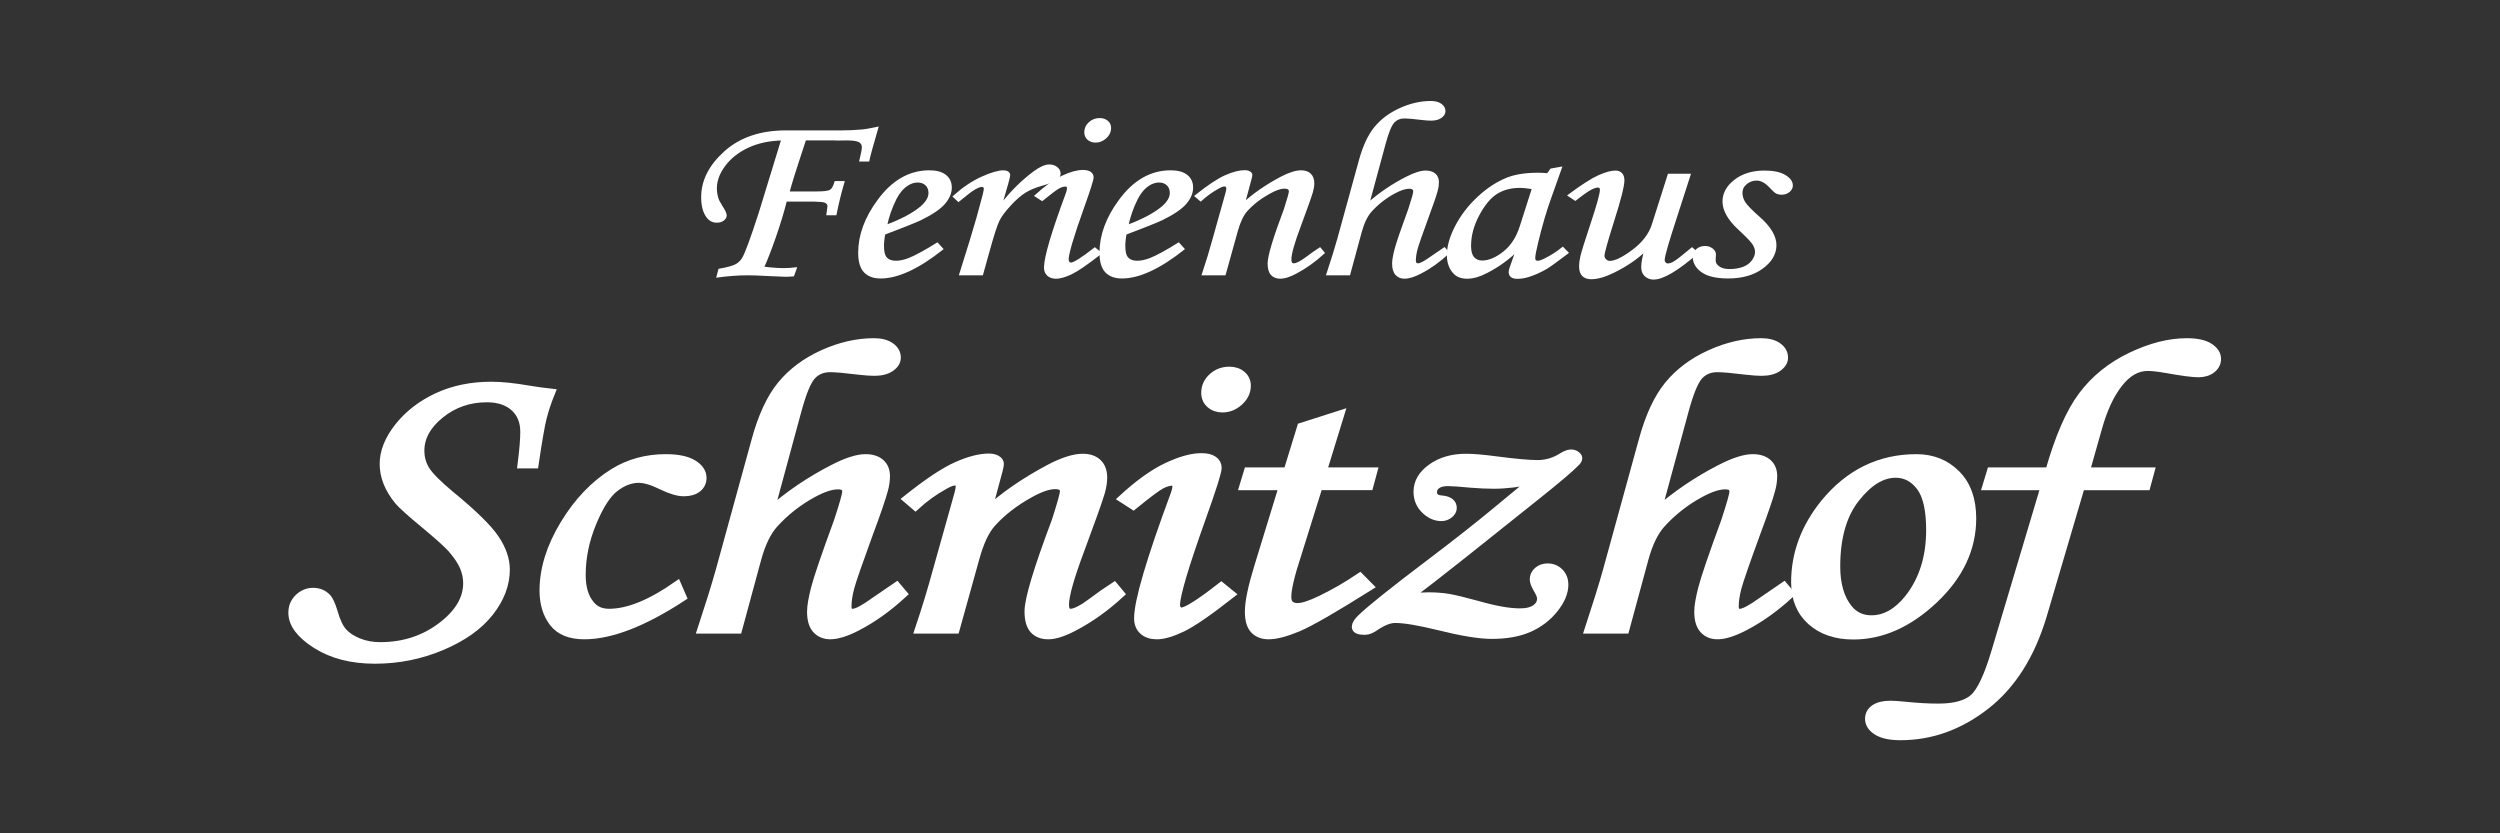 <?xml version="1.0" encoding="utf-8"?>
<!-- Generator: Adobe Illustrator 16.0.3, SVG Export Plug-In . SVG Version: 6.00 Build 0)  -->
<!DOCTYPE svg PUBLIC "-//W3C//DTD SVG 1.1//EN" "http://www.w3.org/Graphics/SVG/1.1/DTD/svg11.dtd">
<svg version="1.1" id="Layer_1" xmlns="http://www.w3.org/2000/svg" xmlns:xlink="http://www.w3.org/1999/xlink" x="0px" y="0px"
	 width="300px" height="100px" viewBox="0 0 300 100" enable-background="new 0 0 300 100" xml:space="preserve">
<rect x="0" y="0" width="300" height="100" fill="#333333" stroke="none"/>
<g>
	<g>
		<path fill="#FFFFFF" stroke="#FFFFFF" stroke-miterlimit="10" d="M64.135,55.708h-1.523c0.215-1.709,0.322-3.003,0.322-3.882
			c0-1.253-0.405-2.242-1.213-2.966c-0.809-0.724-1.905-1.086-3.288-1.086c-2.144,0-4.014,0.648-5.612,1.942
			c-1.598,1.295-2.396,2.749-2.396,4.361c0,0.863,0.219,1.646,0.657,2.346c0.438,0.7,1.407,1.678,2.907,2.932
			c2.746,2.248,4.548,4.007,5.405,5.277c0.857,1.271,1.285,2.508,1.285,3.714c0,1.775-0.649,3.486-1.948,5.131
			c-1.299,1.645-3.213,3-5.742,4.068c-2.53,1.067-5.2,1.601-8.013,1.601c-2.773,0-5.112-0.603-7.017-1.807
			c-1.904-1.205-2.856-2.474-2.856-3.809c0-0.716,0.249-1.31,0.747-1.782c0.498-0.472,1.069-0.708,1.714-0.708
			c0.664,0,1.211,0.22,1.641,0.659c0.273,0.261,0.546,0.847,0.82,1.758c0.312,1.107,0.693,1.909,1.143,2.405
			c0.449,0.496,1.069,0.902,1.86,1.221c0.791,0.316,1.655,0.476,2.593,0.476c2.793,0,5.234-0.786,7.324-2.358
			c2.09-1.572,3.135-3.311,3.135-5.216c0-0.652-0.132-1.299-0.396-1.942s-0.747-1.372-1.45-2.187
			c-0.488-0.554-1.572-1.531-3.252-2.932c-1.66-1.368-2.706-2.305-3.135-2.81c-0.605-0.733-1.055-1.47-1.348-2.211
			s-0.439-1.479-0.439-2.211c0-1.482,0.596-2.973,1.787-4.471c1.191-1.499,2.739-2.692,4.644-3.58s4.067-1.332,6.489-1.332
			c1.211,0,2.705,0.155,4.482,0.464c1.015,0.163,1.894,0.285,2.637,0.366c-0.43,1.058-0.762,2.055-0.996,2.991
			C64.867,51.065,64.545,52.925,64.135,55.708z"/>
		<path fill="#FFFFFF" stroke="#FFFFFF" stroke-miterlimit="10" d="M81.268,70.234l0.615,1.416
			c-4.648,3.044-8.574,4.565-11.777,4.565c-1.699,0-2.935-0.505-3.706-1.514c-0.772-1.009-1.157-2.287-1.157-3.833
			c0-2.571,0.82-5.216,2.461-7.935c1.641-2.718,3.633-4.801,5.977-6.25C75.515,55.562,77.586,55,79.891,55
			c1.445,0,2.539,0.228,3.281,0.684c0.742,0.456,1.113,1.009,1.113,1.66c0,0.505-0.195,0.916-0.586,1.233
			c-0.391,0.317-0.938,0.476-1.641,0.476c-0.684,0-1.563-0.26-2.637-0.781c-1.113-0.553-2.041-0.83-2.783-0.83
			c-0.957,0-1.909,0.362-2.856,1.085c-0.948,0.723-1.851,2.125-2.71,4.205c-0.86,2.081-1.289,4.168-1.289,6.265
			c0,1.544,0.361,2.739,1.084,3.583c0.527,0.65,1.27,0.975,2.227,0.975C75.379,73.555,78.104,72.448,81.268,70.234z"/>
		<path fill="#FFFFFF" stroke="#FFFFFF" stroke-miterlimit="10" d="M107.6,70.356l0.762,0.903c-1.797,1.66-3.643,2.979-5.537,3.955
			c-1.289,0.667-2.354,1.001-3.193,1.001c-0.684,0-1.235-0.229-1.655-0.684c-0.42-0.456-0.63-1.164-0.63-2.124
			c0-0.651,0.161-1.599,0.483-2.844s1.235-3.918,2.739-8.02c0.664-2.018,0.996-3.198,0.996-3.54c0-0.521-0.333-0.781-0.999-0.781
			c-0.823,0-1.851,0.341-3.085,1.023c-1.724,0.941-3.251,2.143-4.584,3.604c-0.842,0.935-1.519,2.32-2.028,4.157l-2.312,8.526
			h-4.365c0.938-2.845,1.66-5.17,2.168-6.975L90.666,52.9c0.781-2.893,1.812-5.119,3.091-6.68c1.279-1.561,2.949-2.807,5.01-3.739
			c2.061-0.932,4.097-1.397,6.108-1.397c0.839,0,1.504,0.173,1.992,0.52c0.488,0.347,0.732,0.784,0.732,1.312
			c0,0.446-0.24,0.838-0.719,1.176s-1.13,0.507-1.951,0.507c-0.47,0-1.076-0.043-1.819-0.129c-1.682-0.207-2.846-0.31-3.491-0.31
			c-0.9,0-1.633,0.303-2.2,0.908c-0.567,0.605-1.154,2.028-1.76,4.268l-3.268,12.051c2.327-2.031,4.859-3.746,7.597-5.144
			c1.603-0.829,2.894-1.243,3.872-1.243c0.763,0,1.359,0.187,1.789,0.561c0.43,0.374,0.646,0.895,0.646,1.563
			c0,0.554-0.079,1.107-0.235,1.66c-0.254,0.96-0.852,2.702-1.792,5.225c-1.273,3.483-2.023,5.648-2.248,6.494
			c-0.225,0.847-0.338,1.604-0.338,2.271c0,0.261,0.054,0.456,0.161,0.586c0.107,0.13,0.268,0.195,0.483,0.195
			c0.469,0,1.348-0.464,2.637-1.392C105.685,71.659,106.564,71.057,107.6,70.356z"/>
		<path fill="#FFFFFF" stroke="#FFFFFF" stroke-miterlimit="10" d="M109.85,60.737l-0.996-0.854c2.502-1.996,4.496-3.32,5.981-3.975
			s2.756-0.981,3.812-0.981c0.41,0,0.733,0.073,0.967,0.22s0.352,0.317,0.352,0.513c0,0.146-0.049,0.407-0.146,0.781l-1.321,4.913
			c1.989-1.841,4.484-3.559,7.487-5.156c1.599-0.831,2.915-1.246,3.949-1.246c0.76,0,1.355,0.204,1.784,0.61
			c0.429,0.407,0.644,0.993,0.644,1.758c0,0.505-0.088,1.074-0.263,1.709c-0.311,1.058-1.129,3.361-2.452,6.909
			c-1.246,3.32-1.868,5.526-1.868,6.616c0,0.334,0.059,0.584,0.176,0.751s0.283,0.25,0.498,0.25c0.566,0,1.455-0.456,2.666-1.367
			c0.859-0.651,1.718-1.253,2.578-1.807l0.732,0.879c-1.797,1.652-3.662,2.98-5.596,3.984c-1.23,0.647-2.246,0.972-3.047,0.972
			c-0.743,0-1.318-0.224-1.729-0.672c-0.41-0.447-0.615-1.175-0.615-2.185c0-1.448,1.084-5.054,3.252-10.815
			c0.664-2.051,0.996-3.247,0.996-3.589c0-0.504-0.362-0.757-1.084-0.757c-0.781,0-1.787,0.343-3.018,1.027
			c-1.836,1.011-3.369,2.2-4.6,3.569c-0.781,0.88-1.436,2.282-1.963,4.205l-2.373,8.533h-4.365c0.82-2.444,1.533-4.784,2.139-7.017
			l2.607-9.291c0.098-0.375,0.146-0.644,0.146-0.806c0-0.44-0.195-0.66-0.586-0.66c-0.313,0-0.762,0.172-1.348,0.517
			C112.037,58.949,110.904,59.769,109.85,60.737z"/>
		<path fill="#FFFFFF" stroke="#FFFFFF" stroke-miterlimit="10" d="M136.006,60.664l-1.289-0.83c1.951-1.79,3.731-3.064,5.34-3.821
			s2.979-1.135,4.111-1.135c0.625,0,1.103,0.114,1.434,0.342c0.332,0.228,0.498,0.537,0.498,0.928c0,0.472-0.633,2.474-1.899,6.006
			c-2.064,5.778-3.097,9.261-3.097,10.449c0,0.228,0.068,0.419,0.205,0.574c0.136,0.155,0.283,0.232,0.439,0.232
			c0.625,0,2.227-1.009,4.805-3.027l1.143,0.928c-2.676,2.1-4.629,3.442-5.859,4.028s-2.237,0.879-3.018,0.879
			c-0.684,0-1.226-0.18-1.626-0.537c-0.4-0.358-0.601-0.854-0.601-1.489c0-2.034,1.465-7.007,4.395-14.917
			c0.136-0.374,0.205-0.708,0.205-1.001c0-0.325-0.176-0.488-0.527-0.488c-0.391,0-0.835,0.13-1.333,0.391
			C138.833,58.435,137.724,59.265,136.006,60.664z M147.52,44.502c0.605,0,1.104,0.167,1.494,0.5
			c0.391,0.334,0.586,0.761,0.586,1.282c0,0.716-0.298,1.347-0.894,1.892c-0.596,0.545-1.265,0.818-2.007,0.818
			c-0.586,0-1.074-0.171-1.465-0.513s-0.586-0.789-0.586-1.343c0-0.732,0.283-1.355,0.85-1.868S146.738,44.502,147.52,44.502z"/>
		<path fill="#FFFFFF" stroke="#FFFFFF" stroke-miterlimit="10" d="M156.156,51.24l4.651-1.487l-2.104,6.833h6.066l-0.469,1.733
			h-6.071l-2.556,8.182c-0.812,2.457-1.217,4.164-1.217,5.124c0,0.439,0.112,0.757,0.337,0.952s0.532,0.293,0.923,0.293
			c0.605,0,1.533-0.301,2.783-0.903c1.641-0.797,3.203-1.701,4.688-2.71l1.113,1.123c-4.277,2.686-7.139,4.33-8.584,4.932
			c-1.445,0.602-2.607,0.903-3.486,0.903c-0.723,0-1.294-0.22-1.714-0.659s-0.63-1.155-0.63-2.148c0-1.172,0.371-2.962,1.113-5.371
			l2.982-9.717h-4.746l0.527-1.733h4.751L156.156,51.24z"/>
		<path fill="#FFFFFF" stroke="#FFFFFF" stroke-miterlimit="10" d="M184.158,57.539c-1.777,0.407-3.408,0.61-4.893,0.61
			c-0.82,0-1.729-0.041-2.725-0.122c-1.387-0.13-2.314-0.195-2.783-0.195c-0.586,0-1.035,0.114-1.348,0.342
			c-0.313,0.228-0.469,0.521-0.469,0.879c0,0.554,0.352,0.854,1.055,0.903c0.879,0.082,1.318,0.415,1.318,1.001
			c0,0.277-0.137,0.525-0.41,0.745s-0.586,0.33-0.938,0.33c-0.703,0-1.353-0.289-1.948-0.867c-0.596-0.578-0.894-1.298-0.894-2.161
			c0-1.106,0.557-2.059,1.67-2.856c1.113-0.797,2.49-1.196,4.131-1.196c0.859,0,2.021,0.098,3.486,0.293
			c2.363,0.31,4.063,0.464,5.098,0.464c1.055,0,2.041-0.293,2.959-0.879c0.43-0.26,0.781-0.391,1.055-0.391
			c0.234,0,0.435,0.062,0.601,0.184s0.249,0.24,0.249,0.354c0,0.163-0.107,0.342-0.322,0.538c-0.664,0.683-2.178,1.968-4.541,3.854
			l-9.082,7.244c-2.656,2.114-4.863,3.821-6.621,5.122c1.113-0.104,1.982-0.157,2.607-0.157c0.879,0,1.68,0.061,2.402,0.183
			s1.885,0.403,3.486,0.842c2.09,0.603,3.789,0.903,5.098,0.903c0.82,0,1.45-0.159,1.89-0.476s0.659-0.72,0.659-1.208
			c0-0.276-0.156-0.667-0.469-1.172c-0.273-0.488-0.41-0.862-0.41-1.123c0-0.391,0.156-0.724,0.469-1.001
			c0.313-0.276,0.703-0.415,1.172-0.415c0.566,0,1.04,0.192,1.421,0.576s0.571,0.877,0.571,1.481c0,0.915-0.4,1.874-1.201,2.877
			c-0.801,1.004-1.807,1.776-3.018,2.314s-2.705,0.808-4.482,0.808c-1.465,0-3.604-0.352-6.416-1.054
			c-2.344-0.572-4.063-0.858-5.156-0.858c-0.664,0-1.436,0.29-2.314,0.87c-0.508,0.37-0.947,0.555-1.318,0.555
			c-0.723,0-1.084-0.148-1.084-0.445c0-0.28,0.205-0.618,0.615-1.014c1.094-1.073,3.867-3.292,8.32-6.658
			c3.008-2.276,5.645-4.349,7.91-6.219L184.158,57.539z"/>
		<path fill="#FFFFFF" stroke="#FFFFFF" stroke-miterlimit="10" d="M214.064,70.356l0.762,0.903
			c-1.797,1.66-3.643,2.979-5.537,3.955c-1.289,0.667-2.354,1.001-3.193,1.001c-0.684,0-1.235-0.229-1.655-0.684
			c-0.42-0.456-0.63-1.164-0.63-2.124c0-0.651,0.161-1.599,0.483-2.844s1.235-3.918,2.739-8.02c0.664-2.018,0.996-3.198,0.996-3.54
			c0-0.521-0.333-0.781-0.999-0.781c-0.823,0-1.851,0.341-3.085,1.023c-1.724,0.941-3.252,2.143-4.584,3.604
			c-0.843,0.935-1.519,2.32-2.027,4.157l-2.313,8.526h-4.365c0.938-2.845,1.66-5.17,2.168-6.975l4.307-15.657
			c0.781-2.893,1.812-5.119,3.091-6.68s2.949-2.807,5.01-3.739s4.097-1.397,6.108-1.397c0.84,0,1.504,0.173,1.992,0.52
			s0.732,0.784,0.732,1.312c0,0.446-0.24,0.838-0.719,1.176c-0.479,0.338-1.13,0.507-1.951,0.507c-0.47,0-1.075-0.043-1.818-0.129
			c-1.682-0.207-2.846-0.31-3.491-0.31c-0.899,0-1.633,0.303-2.2,0.908c-0.566,0.605-1.153,2.028-1.76,4.268l-3.268,12.051
			c2.326-2.031,4.858-3.746,7.597-5.144c1.604-0.829,2.894-1.243,3.872-1.243c0.763,0,1.358,0.187,1.789,0.561
			c0.43,0.374,0.646,0.895,0.646,1.563c0,0.554-0.079,1.107-0.235,1.66c-0.255,0.96-0.853,2.702-1.793,5.225
			c-1.273,3.483-2.022,5.648-2.248,6.494c-0.226,0.847-0.338,1.604-0.338,2.271c0,0.261,0.054,0.456,0.161,0.586
			c0.107,0.13,0.269,0.195,0.483,0.195c0.469,0,1.348-0.464,2.637-1.392C212.15,71.659,213.029,71.057,214.064,70.356z"/>
		<path fill="#FFFFFF" stroke="#FFFFFF" stroke-miterlimit="10" d="M229.967,55c1.914,0,3.506,0.635,4.775,1.904
			s1.904,3.036,1.904,5.298c0,3.613-1.523,6.856-4.57,9.729c-3.047,2.873-6.27,4.309-9.668,4.309c-2.09,0-3.774-0.57-5.054-1.709
			c-1.279-1.139-1.919-2.693-1.919-4.663c0-3.418,1.172-6.575,3.516-9.473C221.9,56.799,225.572,55,229.967,55z M227.477,56.831
			c-1.66,0-3.267,0.989-4.819,2.966s-2.329,4.708-2.329,8.191c0,2.116,0.479,3.784,1.436,5.005c0.703,0.896,1.641,1.343,2.813,1.343
			c1.641,0,3.135-0.846,4.482-2.539c1.719-2.197,2.578-4.923,2.578-8.179c0-2.441-0.396-4.183-1.187-5.225
			C229.659,57.352,228.668,56.831,227.477,56.831z"/>
		<path fill="#FFFFFF" stroke="#FFFFFF" stroke-miterlimit="10" d="M238.926,56.587h7.002c1.152-4.069,2.471-7.096,3.955-9.082
			c1.484-1.985,3.418-3.552,5.801-4.7s4.629-1.721,6.738-1.721c1.191,0,2.09,0.195,2.695,0.586s0.908,0.854,0.908,1.392
			c0,0.488-0.205,0.896-0.616,1.221c-0.411,0.326-0.949,0.488-1.613,0.488c-0.686,0-1.977-0.171-3.873-0.513
			c-0.939-0.163-1.673-0.244-2.201-0.244c-1.291,0-2.455,0.664-3.491,1.99c-1.037,1.327-1.868,3.121-2.494,5.383l-1.472,5.2h7.763
			l-0.469,1.733h-7.864l-4.587,15.576c-1.426,4.736-3.706,8.325-6.841,10.767s-6.538,3.662-10.21,3.662
			c-1.23,0-2.163-0.199-2.798-0.598c-0.635-0.399-0.952-0.892-0.952-1.478c0-0.505,0.22-0.907,0.659-1.208
			c0.439-0.302,1.069-0.452,1.89-0.452c0.41,0,1.016,0.04,1.816,0.122c1.367,0.146,2.676,0.22,3.926,0.22
			c1.934,0,3.34-0.378,4.219-1.136c0.879-0.756,1.758-2.608,2.637-5.554L245.4,58.32h-7.002L238.926,56.587z"/>
	</g>
	<g>
		<path fill="#FFFFFF" stroke="#FFFFFF" stroke-width="0.25" stroke-miterlimit="10" d="M104.199,19.259h-0.949
			c0.199-0.82,0.299-1.348,0.299-1.582c0-0.322-0.135-0.562-0.404-0.718c-0.27-0.156-0.779-0.234-1.528-0.234l-1.123,0.015
			l-0.369-0.015h-3.511c-0.071,0.225-0.259,0.796-0.563,1.714c-0.634,1.895-1.115,3.447-1.443,4.658h3.424
			c0.831,0,1.37-0.068,1.616-0.205c0.246-0.137,0.45-0.483,0.614-1.04h0.949c-0.363,1.23-0.68,2.515-0.949,3.853h-0.967
			c0.082-0.557,0.123-0.884,0.123-0.981c0-0.234-0.141-0.41-0.421-0.527c-0.164-0.068-0.609-0.112-1.335-0.132h-3.354
			c-0.339,1.357-0.784,2.822-1.334,4.395s-1.024,2.788-1.422,3.647c0.936,0.127,1.771,0.19,2.508,0.19
			c0.479,0,0.953-0.029,1.421-0.088l-0.299,0.835c-0.34,0.029-0.656,0.044-0.949,0.044c-0.258,0-1.066-0.034-2.426-0.103
			c-0.809-0.049-1.494-0.073-2.057-0.073c-1.137,0-2.35,0.088-3.639,0.264l0.211-0.806c1.043-0.186,1.731-0.381,2.065-0.586
			s0.589-0.454,0.765-0.747c0.363-0.596,1.043-2.441,2.039-5.537l2.689-8.774c-1.57,0.039-2.944,0.332-4.122,0.879
			s-2.115,1.282-2.813,2.205S85.9,21.666,85.9,22.613c0,0.381,0.059,0.771,0.176,1.172c0.059,0.225,0.223,0.547,0.492,0.967
			c0.34,0.518,0.51,0.879,0.51,1.084s-0.1,0.383-0.299,0.535s-0.457,0.227-0.773,0.227c-0.469,0-0.85-0.205-1.143-0.615
			c-0.398-0.547-0.598-1.323-0.598-2.329c0-1.963,0.92-3.77,2.76-5.42c1.84-1.641,4.266-2.461,7.277-2.461h6.75
			c0.75,0,1.576-0.039,2.479-0.117c0.27-0.02,0.85-0.122,1.74-0.308C104.674,17.389,104.316,18.692,104.199,19.259z"/>
		<path fill="#FFFFFF" stroke="#FFFFFF" stroke-width="0.25" stroke-miterlimit="10" d="M112.475,29.234l0.58,0.645
			c-2.871,2.275-5.332,3.413-7.383,3.413c-0.832,0-1.468-0.234-1.907-0.703s-0.659-1.221-0.659-2.256c0-2.09,0.762-4.17,2.285-6.24
			c1.711-2.354,3.756-3.53,6.135-3.53c0.832,0,1.468,0.173,1.907,0.52s0.659,0.823,0.659,1.428c0,0.635-0.264,1.26-0.791,1.875
			s-1.471,1.255-2.83,1.919c-0.68,0.322-2.133,0.903-4.359,1.743c-0.105,0.527-0.158,1.03-0.158,1.509
			c0,0.693,0.132,1.177,0.396,1.45s0.647,0.41,1.151,0.41c0.48,0,1.008-0.112,1.582-0.337
			C109.856,30.777,110.987,30.162,112.475,29.234z M106.323,27.11c1.887-0.703,3.305-1.46,4.254-2.271
			c0.645-0.566,0.967-1.128,0.967-1.685c0-0.42-0.132-0.754-0.396-1.003s-0.606-0.374-1.028-0.374c-0.434,0-0.855,0.137-1.266,0.41
			c-0.551,0.361-1.014,0.908-1.389,1.641C106.926,24.903,106.545,25.997,106.323,27.11z"/>
		<path fill="#FFFFFF" stroke="#FFFFFF" stroke-width="0.25" stroke-miterlimit="10" d="M117.851,32.911h-2.619l1.23-3.94
			c0.598-1.934,1.119-3.77,1.564-5.508c0.105-0.43,0.158-0.698,0.158-0.806c0-0.234-0.129-0.352-0.387-0.352
			c-0.176,0-0.445,0.1-0.809,0.3s-1.02,0.696-1.969,1.487l-0.545-0.513c1.125-1.006,2.246-1.76,3.365-2.263s1.977-0.754,2.575-0.754
			c0.211,0,0.377,0.042,0.5,0.125s0.185,0.188,0.185,0.315c0,0.128-0.077,0.466-0.231,1.016l-0.765,2.636
			c1.186-1.559,2.524-2.892,4.016-4c0.716-0.529,1.315-0.794,1.796-0.794c0.352,0,0.646,0.095,0.88,0.286s0.353,0.413,0.353,0.667
			c0,0.264-0.114,0.488-0.342,0.674c-0.229,0.186-0.799,0.405-1.713,0.659c-0.866,0.245-1.572,0.538-2.116,0.879
			c-0.545,0.342-1.142,0.864-1.792,1.568c-0.65,0.703-1.104,1.316-1.363,1.838c-0.258,0.522-0.652,1.736-1.18,3.64L117.851,32.911z"
			/>
		<path fill="#FFFFFF" stroke="#FFFFFF" stroke-width="0.25" stroke-miterlimit="10" d="M125.054,23.99l-0.773-0.498
			c1.17-1.074,2.238-1.838,3.204-2.292s1.788-0.681,2.467-0.681c0.375,0,0.661,0.068,0.86,0.205
			c0.199,0.137,0.298,0.322,0.298,0.557c0,0.283-0.38,1.484-1.14,3.604c-1.239,3.467-1.858,5.557-1.858,6.27
			c0,0.137,0.041,0.251,0.123,0.344s0.17,0.139,0.264,0.139c0.375,0,1.336-0.605,2.883-1.816l0.686,0.557
			c-1.605,1.26-2.777,2.065-3.516,2.417s-1.342,0.527-1.811,0.527c-0.41,0-0.735-0.107-0.976-0.322s-0.36-0.513-0.36-0.894
			c0-1.221,0.879-4.204,2.637-8.95c0.082-0.225,0.123-0.425,0.123-0.601c0-0.195-0.105-0.293-0.316-0.293
			c-0.234,0-0.501,0.078-0.8,0.234S126.085,23.15,125.054,23.99z M131.962,14.293c0.363,0,0.662,0.1,0.896,0.3
			s0.352,0.457,0.352,0.769c0,0.43-0.179,0.808-0.536,1.135s-0.759,0.491-1.204,0.491c-0.352,0-0.645-0.103-0.879-0.308
			s-0.352-0.474-0.352-0.806c0-0.439,0.17-0.813,0.51-1.121S131.493,14.293,131.962,14.293z"/>
		<path fill="#FFFFFF" stroke="#FFFFFF" stroke-width="0.25" stroke-miterlimit="10" d="M141.433,29.234l0.58,0.645
			c-2.871,2.275-5.332,3.413-7.383,3.413c-0.832,0-1.468-0.234-1.907-0.703s-0.659-1.221-0.659-2.256c0-2.09,0.762-4.17,2.285-6.24
			c1.711-2.354,3.756-3.53,6.135-3.53c0.832,0,1.468,0.173,1.907,0.52s0.659,0.823,0.659,1.428c0,0.635-0.264,1.26-0.791,1.875
			s-1.471,1.255-2.83,1.919c-0.68,0.322-2.133,0.903-4.359,1.743c-0.105,0.527-0.158,1.03-0.158,1.509
			c0,0.693,0.132,1.177,0.396,1.45s0.647,0.41,1.151,0.41c0.48,0,1.008-0.112,1.582-0.337
			C138.814,30.777,139.945,30.162,141.433,29.234z M135.281,27.11c1.887-0.703,3.305-1.46,4.254-2.271
			c0.645-0.566,0.967-1.128,0.967-1.685c0-0.42-0.132-0.754-0.396-1.003s-0.606-0.374-1.028-0.374c-0.434,0-0.855,0.137-1.266,0.41
			c-0.551,0.361-1.014,0.908-1.389,1.641C135.884,24.903,135.503,25.997,135.281,27.11z"/>
		<path fill="#FFFFFF" stroke="#FFFFFF" stroke-width="0.25" stroke-miterlimit="10" d="M144.084,24.034l-0.598-0.513
			c1.501-1.197,2.697-1.992,3.589-2.385s1.653-0.589,2.287-0.589c0.246,0,0.439,0.044,0.58,0.132s0.212,0.19,0.212,0.308
			c0,0.088-0.029,0.244-0.088,0.469l-0.793,2.948c1.193-1.105,2.69-2.136,4.492-3.094c0.96-0.499,1.749-0.748,2.369-0.748
			c0.457,0,0.813,0.122,1.07,0.366c0.258,0.244,0.387,0.596,0.387,1.055c0,0.303-0.053,0.645-0.158,1.025
			c-0.187,0.635-0.677,2.017-1.471,4.146c-0.748,1.992-1.121,3.315-1.121,3.97c0,0.2,0.035,0.351,0.105,0.45
			c0.07,0.101,0.17,0.15,0.299,0.15c0.34,0,0.873-0.273,1.6-0.82c0.516-0.391,1.031-0.752,1.547-1.084l0.439,0.527
			c-1.078,0.991-2.197,1.788-3.357,2.391c-0.738,0.389-1.348,0.583-1.828,0.583c-0.445,0-0.791-0.135-1.037-0.402
			c-0.246-0.269-0.369-0.706-0.369-1.312c0-0.869,0.65-3.032,1.951-6.489c0.398-1.23,0.598-1.948,0.598-2.153
			c0-0.303-0.217-0.454-0.65-0.454c-0.469,0-1.072,0.206-1.811,0.616c-1.102,0.606-2.021,1.32-2.76,2.142
			c-0.469,0.528-0.861,1.369-1.178,2.523l-1.424,5.12h-2.619c0.492-1.467,0.92-2.87,1.283-4.21l1.564-5.574
			c0.059-0.225,0.088-0.386,0.088-0.484c0-0.264-0.117-0.396-0.352-0.396c-0.188,0-0.457,0.104-0.809,0.31
			C145.396,22.961,144.717,23.453,144.084,24.034z"/>
		<path fill="#FFFFFF" stroke="#FFFFFF" stroke-width="0.25" stroke-miterlimit="10" d="M173.33,29.806l0.457,0.542
			c-1.078,0.996-2.186,1.787-3.322,2.373c-0.773,0.4-1.412,0.601-1.916,0.601c-0.41,0-0.741-0.137-0.993-0.41
			s-0.378-0.698-0.378-1.274c0-0.391,0.097-0.959,0.29-1.707s0.741-2.351,1.644-4.812c0.398-1.211,0.598-1.919,0.598-2.124
			c0-0.313-0.2-0.469-0.6-0.469c-0.493,0-1.11,0.205-1.851,0.614c-1.034,0.565-1.951,1.286-2.75,2.162
			c-0.506,0.561-0.912,1.392-1.217,2.494l-1.388,5.116h-2.619c0.563-1.707,0.996-3.102,1.301-4.185l2.584-9.394
			c0.469-1.736,1.087-3.072,1.854-4.008s1.77-1.684,3.006-2.243s2.458-0.838,3.665-0.838c0.504,0,0.902,0.104,1.195,0.312
			s0.439,0.471,0.439,0.787c0,0.268-0.144,0.503-0.432,0.706c-0.287,0.203-0.678,0.304-1.17,0.304c-0.282,0-0.646-0.026-1.092-0.078
			c-1.009-0.124-1.707-0.186-2.094-0.186c-0.54,0-0.98,0.182-1.32,0.544c-0.341,0.363-0.692,1.217-1.057,2.561l-1.96,7.23
			c1.396-1.219,2.915-2.248,4.558-3.086c0.962-0.497,1.736-0.746,2.323-0.746c0.458,0,0.815,0.112,1.073,0.336
			c0.259,0.224,0.388,0.537,0.388,0.938c0,0.332-0.048,0.664-0.142,0.996c-0.152,0.576-0.512,1.621-1.075,3.135
			c-0.765,2.09-1.214,3.389-1.349,3.896c-0.136,0.508-0.203,0.962-0.203,1.362c0,0.156,0.032,0.273,0.097,0.352
			s0.161,0.117,0.29,0.117c0.281,0,0.809-0.278,1.582-0.835C172.182,30.587,172.709,30.226,173.33,29.806z"/>
		<path fill="#FFFFFF" stroke="#FFFFFF" stroke-width="0.25" stroke-miterlimit="10" d="M186.142,20.343l1.16-0.205l-1.318,3.706
			c-0.527,1.475-1.025,3.174-1.494,5.098c-0.258,1.045-0.387,1.719-0.387,2.021s0.146,0.454,0.439,0.454
			c0.188,0,0.486-0.103,0.896-0.308c0.727-0.361,1.424-0.811,2.092-1.348l0.563,0.571c-1.336,1.016-2.191,1.631-2.566,1.846
			c-0.75,0.43-1.465,0.747-2.145,0.952c-0.445,0.137-0.879,0.205-1.301,0.205c-0.305,0-0.533-0.059-0.686-0.176
			s-0.229-0.288-0.229-0.513c0-0.146,0.047-0.347,0.141-0.601l0.703-1.992c-1.008,1.006-2.209,1.87-3.604,2.593
			c-0.855,0.449-1.641,0.674-2.355,0.674c-0.68,0-1.201-0.2-1.564-0.601c-0.492-0.537-0.738-1.24-0.738-2.109
			c0-1.035,0.331-2.188,0.993-3.457s1.55-2.422,2.663-3.457s2.285-1.797,3.516-2.285c0.949-0.371,2.168-0.557,3.656-0.557
			c0.375,0,0.756,0.02,1.143,0.059L186.142,20.343z M183.962,22.584c-0.633-0.107-1.166-0.161-1.6-0.161
			c-1.055,0-1.975,0.242-2.76,0.725s-1.515,1.353-2.188,2.607s-1.011,2.507-1.011,3.757c0,0.664,0.135,1.143,0.404,1.436
			s0.621,0.439,1.055,0.439c0.809,0,1.676-0.364,2.602-1.091s1.605-1.775,2.039-3.142L183.962,22.584z"/>
		<path fill="#FFFFFF" stroke="#FFFFFF" stroke-width="0.25" stroke-miterlimit="10" d="M200.246,20.973h2.503l-1.652,5.12
			c-0.973,2.973-1.459,4.665-1.459,5.076c0,0.186,0.053,0.327,0.158,0.425s0.223,0.146,0.352,0.146c0.199,0,0.434-0.073,0.703-0.22
			c0.387-0.225,1.119-0.791,2.197-1.699l0.58,0.542c-2.355,2.041-4.09,3.062-5.203,3.062c-0.375,0-0.694-0.12-0.958-0.358
			c-0.264-0.24-0.396-0.579-0.396-1.019c0-0.508,0.127-1.187,0.381-2.036c-1.043,0.996-2.331,1.87-3.864,2.622
			c-1.02,0.498-1.903,0.747-2.652,0.747c-0.41,0-0.732-0.112-0.966-0.337c-0.234-0.225-0.352-0.582-0.352-1.071
			c0-0.381,0.053-0.792,0.158-1.232c0.152-0.616,0.539-1.853,1.16-3.711c0.785-2.357,1.178-3.77,1.178-4.239
			c0-0.274-0.117-0.411-0.352-0.411c-0.211,0-0.498,0.09-0.861,0.271s-0.984,0.618-1.863,1.311l-0.773-0.513
			c1.57-1.172,2.769-1.941,3.595-2.307s1.491-0.549,1.995-0.549c0.281,0,0.51,0.085,0.686,0.257s0.264,0.438,0.264,0.799
			c0,0.675-0.422,2.332-1.266,4.973c-0.75,2.376-1.125,3.731-1.125,4.063c0,0.206,0.079,0.381,0.237,0.528
			c0.157,0.146,0.33,0.22,0.518,0.22c0.655,0,1.587-0.452,2.793-1.355s1.996-1.931,2.371-3.083L200.246,20.973z"/>
		<path fill="#FFFFFF" stroke="#FFFFFF" stroke-width="0.25" stroke-miterlimit="10" d="M211.746,20.592
			c1.043,0,1.849,0.168,2.417,0.505s0.853,0.725,0.853,1.165c0,0.264-0.12,0.493-0.36,0.688s-0.53,0.293-0.87,0.293
			c-0.223,0-0.416-0.042-0.58-0.125s-0.398-0.291-0.703-0.623c-0.574-0.635-1.143-0.952-1.705-0.952
			c-0.48,0-0.905,0.154-1.274,0.461s-0.554,0.69-0.554,1.148c0,0.4,0.117,0.788,0.352,1.163s0.826,0.983,1.775,1.821
			c1.301,1.151,1.951,2.244,1.951,3.277c0,1.034-0.527,1.938-1.582,2.714s-2.414,1.163-4.078,1.163c-1.395,0-2.432-0.237-3.111-0.71
			c-0.68-0.474-1.02-1.057-1.02-1.75c0-0.342,0.129-0.625,0.387-0.85s0.574-0.337,0.949-0.337c0.328,0,0.609,0.09,0.844,0.271
			s0.352,0.393,0.352,0.637c0,0.098-0.008,0.225-0.023,0.381c-0.008,0.127-0.012,0.234-0.012,0.322c0,0.322,0.163,0.596,0.49,0.82
			c0.315,0.225,0.748,0.337,1.297,0.337c0.63,0,1.185-0.09,1.663-0.271c0.479-0.18,0.853-0.454,1.121-0.819s0.403-0.729,0.403-1.09
			c0-0.351-0.126-0.702-0.378-1.054c-0.252-0.351-0.817-0.931-1.696-1.741c-1.219-1.131-1.828-2.219-1.828-3.263
			c0-0.956,0.463-1.792,1.389-2.509S210.316,20.592,211.746,20.592z"/>
	</g>
</g>
</svg>
